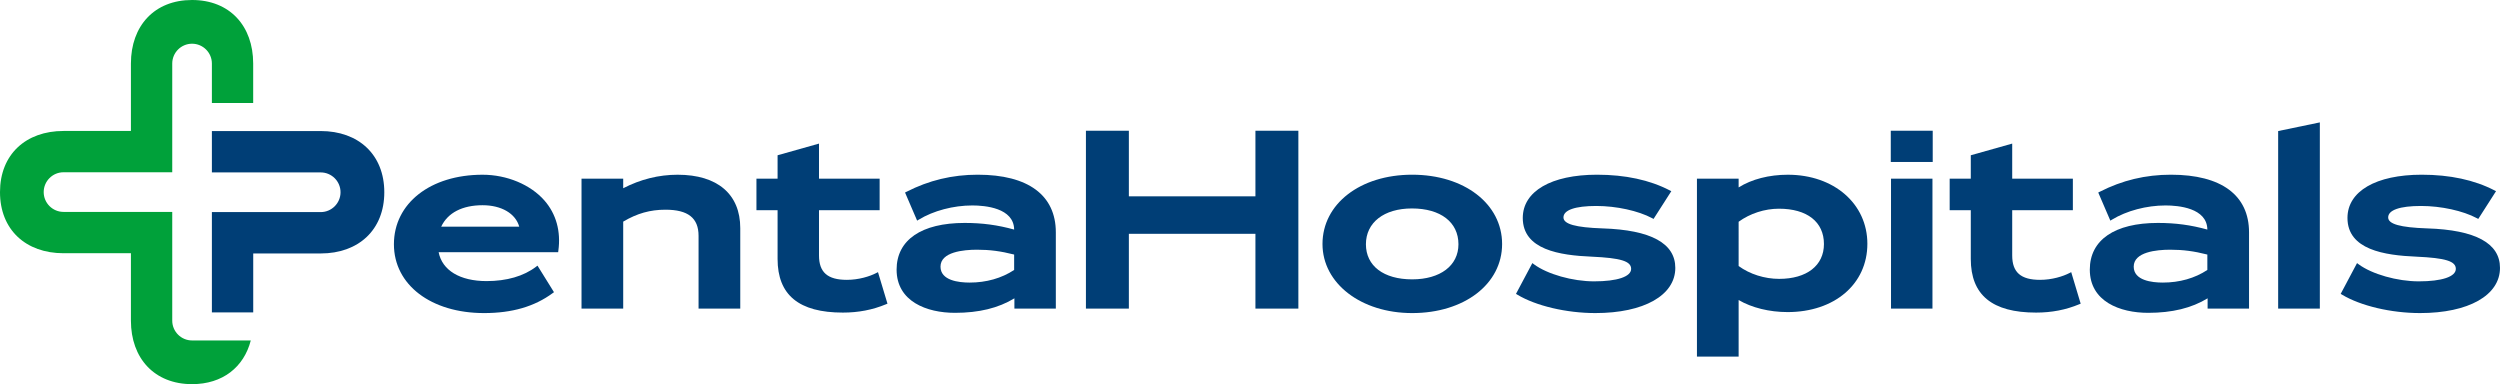 <?xml version="1.0" encoding="UTF-8" standalone="no"?>
<svg
   width="460.148pt"
   height="70.707pt"
   viewBox="0 0 460.148 70.707"
   version="1.1"
   id="svg16"
   xmlns="http://www.w3.org/2000/svg"
   xmlns:svg="http://www.w3.org/2000/svg">
  <defs
     id="defs16" />
  <g
     id="g16"
     transform="translate(-190.637,-286.422)">
    <path
       fill-rule="nonzero"
       fill="#00a13a"
       fill-opacity="1"
       d="m 237.238,305.383 v -7.266 c 0,-6.934 -4.32,-11.695 -11.254,-11.695 -6.93,0 -11.25,4.762 -11.25,11.695 v 12.41 h -12.406 c -6.934,0 -11.691,4.32 -11.691,11.254 0,6.93 4.758,11.25 11.691,11.25 h 12.406 v 12.406 c 0,6.934 4.32,11.691 11.254,11.691 5.633,0 9.543,-3.141 10.809,-8.043 h -10.809 c -2.012,0 -3.648,-1.637 -3.648,-3.648 v -20.012 h -20.012 c -2.012,0 -3.648,-1.637 -3.648,-3.645 0,-2.012 1.637,-3.652 3.648,-3.652 h 20.012 v -20.012 c 0,-2.012 1.637,-3.648 3.645,-3.648 2.012,0 3.652,1.637 3.652,3.648 v 7.266 z m 0,0"
       id="path1" />
    <path
       fill-rule="nonzero"
       fill="#003e76"
       fill-opacity="1"
       d="m 249.664,310.543 h -20.027 v 7.613 h 20.027 c 2.016,0 3.652,1.637 3.652,3.652 0,2.012 -1.637,3.652 -3.652,3.652 h -20.027 v 18.461 h 7.609 v -10.848 h 12.418 c 6.941,0 11.707,-4.324 11.707,-11.266 0,-6.941 -4.766,-11.266 -11.707,-11.266"
       id="path2" />
    <path
       fill-rule="nonzero"
       fill="#003e76"
       fill-opacity="1"
       d="m 279.465,324.195 c 3.48,0 6.074,1.535 6.742,3.945 h -14.363 c 1.199,-2.551 3.883,-3.945 7.621,-3.945 m 0,-5.613 c -9.613,0 -16.324,5.262 -16.324,12.801 0,7.457 6.824,12.664 16.598,12.664 5.152,0 9.285,-1.203 12.629,-3.676 l 0.234,-0.168 -3.035,-4.887 -0.273,0.207 c -2.254,1.727 -5.398,2.637 -9.098,2.637 -4.906,0 -8.172,-1.98 -8.824,-5.32 h 22 l 0.035,-0.273 c 0.488,-3.566 -0.398,-6.762 -2.559,-9.238 -2.559,-2.93 -6.918,-4.746 -11.383,-4.746"
       id="path3" />
    <path
       fill-rule="nonzero"
       fill="#003e76"
       fill-opacity="1"
       d="m 315.367,318.582 c -3.461,0 -6.832,0.836 -10.023,2.488 v -1.758 h -7.672 v 23.914 h 7.672 v -16.012 c 2.562,-1.52 4.969,-2.195 7.781,-2.195 4.156,0 6.09,1.527 6.09,4.809 v 13.398 h 7.676 v -14.816 c 0,-6.246 -4.199,-9.828 -11.523,-9.828"
       id="path4" />
    <path
       fill-rule="nonzero"
       fill="#003e76"
       fill-opacity="1"
       d="m 351.902,336.684 c -1.164,0.605 -3.191,1.246 -5.391,1.246 -3.547,0 -5.129,-1.383 -5.129,-4.488 v -8.332 h 11.16 v -5.797 h -11.16 v -6.461 L 333.758,315 v 4.312 h -3.891 v 5.797 h 3.891 v 8.973 c 0,6.645 3.93,9.875 12.023,9.875 2.867,0 5.465,-0.504 7.941,-1.535 l 0.262,-0.105 -1.746,-5.805 z m 0,0"
       id="path5" />
    <path
       fill-rule="nonzero"
       fill="#003e76"
       fill-opacity="1"
       d="m 363.746,335.5 c 0,-2.711 4.219,-3.117 6.73,-3.117 2.344,0 4.336,0.262 6.824,0.891 v 2.836 c -2.301,1.523 -5.129,2.324 -8.195,2.324 -2.004,0 -5.359,-0.379 -5.359,-2.934 m 6.867,-16.922 c -4.699,0 -8.996,1.031 -13.133,3.148 l -0.262,0.133 2.227,5.176 0.309,-0.188 c 2.676,-1.633 6.359,-2.609 9.855,-2.609 2.301,0 7.648,0.438 7.691,4.441 -3.035,-0.844 -5.863,-1.223 -9.109,-1.223 -7.961,0 -12.527,3.133 -12.527,8.594 0,5.863 5.547,7.953 10.742,7.953 4.41,0 7.996,-0.875 10.941,-2.672 v 1.895 h 7.625 V 329.188 c 0,-6.84 -5.098,-10.609 -14.359,-10.609"
       id="path6" />
    <path
       fill-rule="nonzero"
       fill="#003e76"
       fill-opacity="1"
       d="m 421.711,322.559 h -23.297 v -12.074 h -7.902 v 32.738 h 7.902 v -13.766 h 23.297 v 13.766 h 7.902 v -32.738 h -7.902 z m 0,0"
       id="path7" />
    <path
       fill-rule="nonzero"
       fill="#003e76"
       fill-opacity="1"
       d="m 450.559,337.84 c -5.25,0 -8.512,-2.473 -8.512,-6.457 0,-4.004 3.324,-6.594 8.469,-6.594 5.277,0 8.562,2.527 8.562,6.594 0,3.926 -3.344,6.457 -8.52,6.457 m 0,-19.262 c -9.562,0 -16.504,5.367 -16.504,12.758 0,7.246 7.094,12.711 16.504,12.711 9.594,0 16.555,-5.344 16.555,-12.711 0,-7.391 -6.961,-12.758 -16.555,-12.758"
       id="path8" />
    <path
       fill-rule="nonzero"
       fill="#003e76"
       fill-opacity="1"
       d="m 485.605,328.461 c -4.98,-0.172 -7.199,-0.793 -7.199,-2.02 0,-1.359 2.145,-2.109 6.043,-2.109 3.691,0 7.727,0.883 10.285,2.25 l 0.254,0.137 3.27,-5.109 -0.305,-0.156 c -3.676,-1.906 -8.172,-2.875 -13.367,-2.875 -8.43,0 -13.668,3.047 -13.668,7.957 0,5.848 6.785,6.883 12.695,7.129 5.352,0.242 7.25,0.832 7.25,2.246 0,1.438 -2.555,2.297 -6.824,2.297 -3.957,0 -8.613,-1.32 -11.066,-3.141 l -0.293,-0.219 -3.012,5.664 0.254,0.152 c 3.414,2.059 9.047,3.383 14.344,3.383 8.945,0 14.727,-3.266 14.727,-8.316 0,-4.539 -4.504,-6.984 -13.387,-7.27"
       id="path9" />
    <path
       fill-rule="nonzero"
       fill="#003e76"
       fill-opacity="1"
       d="m 510.648,327.238 c 2.102,-1.527 4.797,-2.402 7.418,-2.402 5.188,0 8.285,2.43 8.285,6.5 0,3.957 -3.156,6.414 -8.238,6.414 -2.688,0 -5.398,-0.859 -7.465,-2.363 z m 9.066,-8.656 c -3.465,0 -6.656,0.824 -9.066,2.336 v -1.605 h -7.672 v 32.742 h 7.672 v -10.41 c 2.41,1.414 5.66,2.219 9.02,2.219 8.641,0 14.676,-5.168 14.676,-12.57 0,-7.367 -6.152,-12.711 -14.629,-12.711"
       id="path10" />
    <path
       fill-rule="nonzero"
       fill="#003e76"
       fill-opacity="1"
       d="m 538.652,316.234 h 7.719 v -5.75 h -7.719 z m 0,0"
       id="path11" />
    <path
       fill-rule="nonzero"
       fill="#003e76"
       fill-opacity="1"
       d="m 538.695,343.227 h 7.629 V 319.312 h -7.629 z m 0,0"
       id="path12" />
    <path
       fill-rule="nonzero"
       fill="#003e76"
       fill-opacity="1"
       d="m 571.527,336.684 c -1.168,0.605 -3.195,1.246 -5.395,1.246 -3.547,0 -5.129,-1.383 -5.129,-4.488 v -8.332 h 11.164 v -5.797 h -11.164 v -6.461 L 553.379,315 v 4.312 h -3.887 v 5.797 h 3.887 v 8.973 c 0,6.645 3.934,9.875 12.023,9.875 2.867,0 5.469,-0.504 7.941,-1.535 l 0.262,-0.105 -1.742,-5.805 z m 0,0"
       id="path13" />
    <path
       fill-rule="nonzero"
       fill="#003e76"
       fill-opacity="1"
       d="m 583.367,335.5 c 0,-2.711 4.219,-3.117 6.73,-3.117 2.344,0 4.34,0.262 6.824,0.891 v 2.836 c -2.297,1.523 -5.125,2.324 -8.195,2.324 -2,0 -5.359,-0.379 -5.359,-2.934 m 6.871,-16.922 c -4.703,0 -9,1.031 -13.137,3.148 l -0.262,0.133 2.227,5.176 0.309,-0.188 c 2.68,-1.633 6.363,-2.609 9.855,-2.609 2.305,0 7.648,0.438 7.691,4.441 -3.031,-0.844 -5.863,-1.223 -9.109,-1.223 -7.961,0 -12.527,3.133 -12.527,8.594 0,5.863 5.551,7.953 10.742,7.953 4.414,0 7.996,-0.875 10.941,-2.672 v 1.895 h 7.625 V 329.188 c 0,-6.84 -5.098,-10.609 -14.355,-10.609"
       id="path14" />
    <path
       fill-rule="nonzero"
       fill="#003e76"
       fill-opacity="1"
       d="m 609.953,343.223 h 7.672 v -34.273 l -7.672,1.594 z m 0,0"
       id="path15" />
    <path
       fill-rule="nonzero"
       fill="#003e76"
       fill-opacity="1"
       d="m 637.402,328.461 c -4.98,-0.172 -7.199,-0.793 -7.199,-2.02 0,-1.359 2.145,-2.109 6.043,-2.109 3.691,0 7.727,0.883 10.281,2.25 l 0.258,0.137 3.27,-5.109 -0.305,-0.156 c -3.68,-1.906 -8.176,-2.875 -13.367,-2.875 -8.43,0 -13.672,3.047 -13.672,7.957 0,5.848 6.789,6.883 12.699,7.129 5.348,0.242 7.246,0.832 7.246,2.246 0,1.438 -2.551,2.297 -6.82,2.297 -3.957,0 -8.613,-1.32 -11.07,-3.141 l -0.293,-0.219 -3.008,5.664 0.254,0.152 c 3.414,2.059 9.043,3.383 14.344,3.383 8.945,0 14.723,-3.266 14.723,-8.316 0,-4.539 -4.5,-6.984 -13.383,-7.27"
       id="path16" />
  </g>
</svg>
